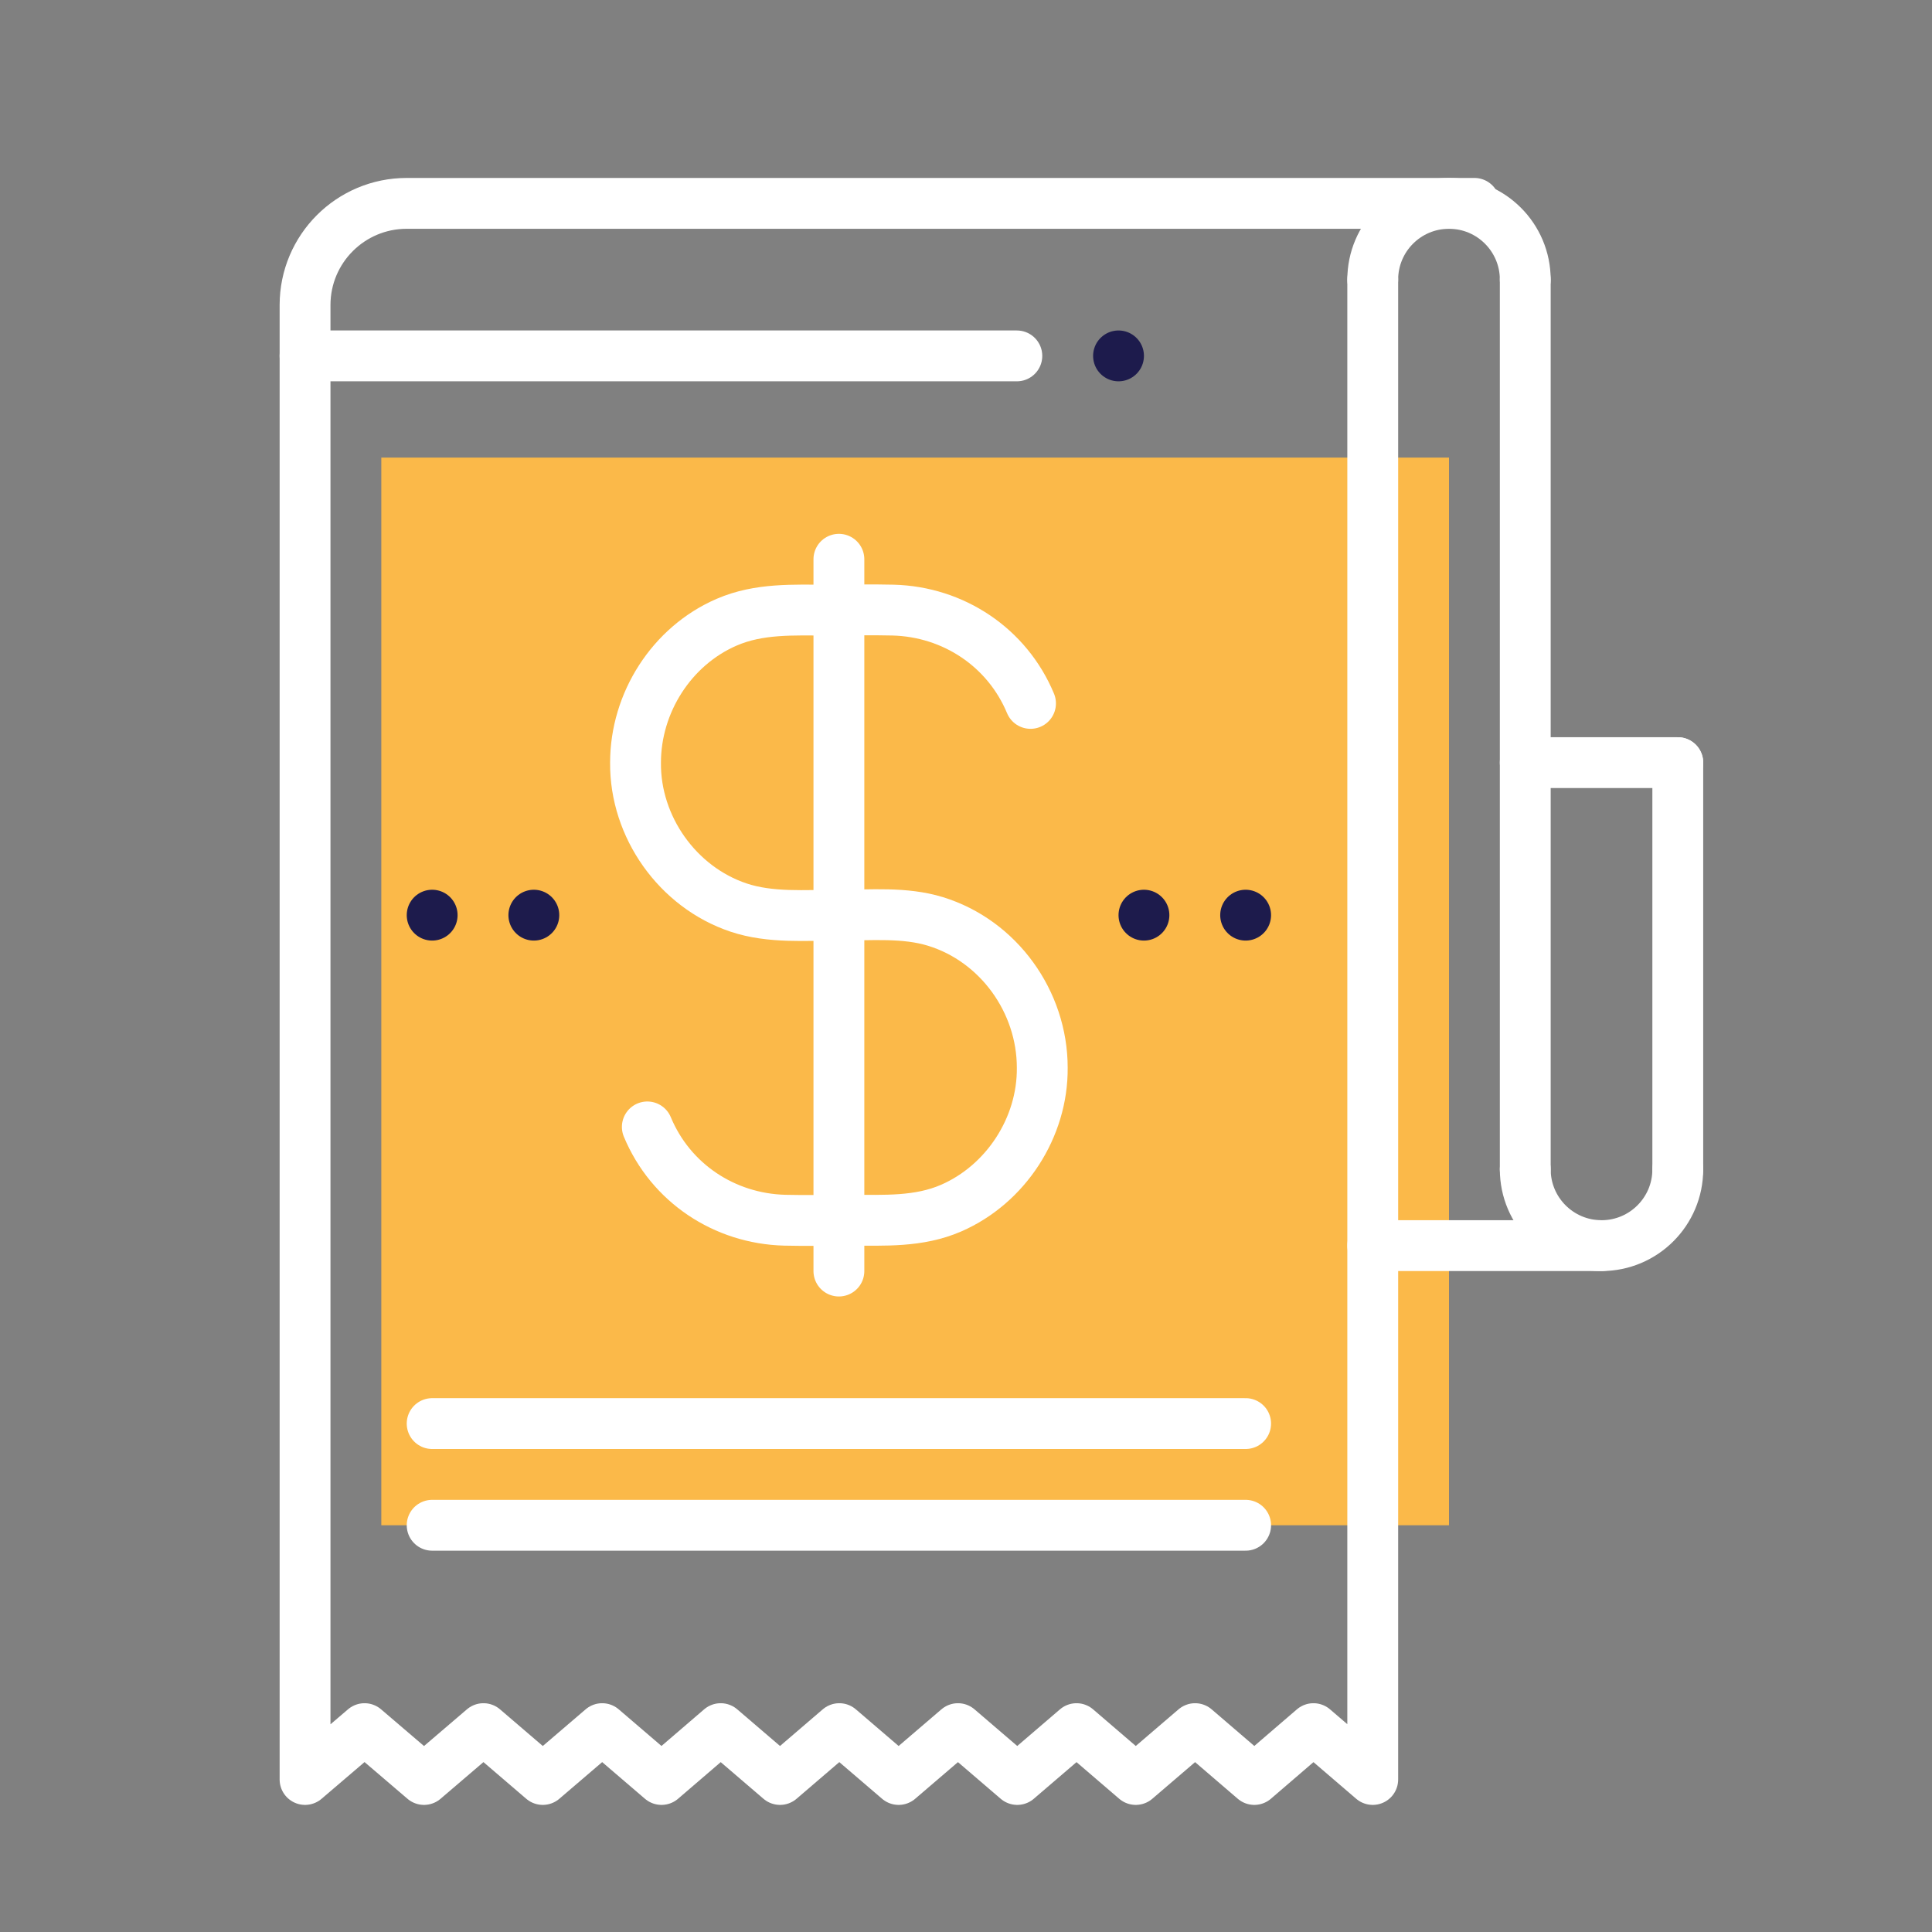 <?xml version="1.0" encoding="UTF-8"?>
<svg width="38px" height="38px" viewBox="0 0 38 38" version="1.1" xmlns="http://www.w3.org/2000/svg" xmlns:xlink="http://www.w3.org/1999/xlink">
    <rect x="0" y="0" width="38" height="38" fill="#808080" stroke="none"/>
    <title>Features_icon/Revenue</title>
    <g id="Features_icon/Revenue" stroke="none" stroke-width="1" fill="none" fill-rule="evenodd">
        <g id="Group-37" transform="translate(6, 4)">
            <polygon id="Fill-1" fill="#FBB949" points="1.5 26 22.5 26 22.5 5 1.5 5"></polygon>
            <g id="Group-36" stroke-linecap="round" stroke-linejoin="round">
                <path d="M21,1.5 L21,31 L19.834,30 L18.671,31 L17.506,30 L16.339,31 L15.174,30 L14.008,31 L12.842,30 L11.675,31 L10.508,30 L9.342,31 L8.175,30 L7.011,31 L5.844,30 L4.676,31 L3.509,30 L2.34,31 L1.17,30 L0,31 L0,2 C0,0.895 0.895,0 2,0 L23,0" id="Stroke-2" stroke="#FFFFFF"></path>
                <path d="M14.269,9.835 C13.81,8.732 12.752,8.031 11.567,8 C11.139,7.989 10.71,8 10.282,8 C9.606,8 8.932,7.962 8.295,8.237 C7.209,8.705 6.5,9.824 6.5,11 C6.488,12.264 7.328,13.449 8.525,13.85 C9.154,14.061 9.845,14 10.5,14 C11.125,14 11.794,13.938 12.397,14.123 C13.642,14.505 14.5,15.703 14.5,17 C14.511,18.176 13.783,19.295 12.706,19.763 C12.069,20.039 11.394,20 10.718,20 C10.29,20 9.861,20.011 9.434,20 C8.249,19.969 7.19,19.268 6.732,18.165" id="Stroke-4" stroke="#FFFFFF"></path>
                <line x1="10.5" y1="7" x2="10.5" y2="21" id="Stroke-6" stroke="#FFFFFF"></line>
                <line x1="16.5" y1="14" x2="16.5" y2="14" id="Stroke-8" stroke="#1D1B4C"></line>
                <line x1="4.5" y1="14" x2="4.5" y2="14" id="Stroke-10" stroke="#1D1B4C"></line>
                <line x1="18.5" y1="14" x2="18.5" y2="14" id="Stroke-12" stroke="#1D1B4C"></line>
                <line x1="2.5" y1="14" x2="2.5" y2="14" id="Stroke-14" stroke="#1D1B4C"></line>
                <line x1="2.5" y1="26" x2="18.5" y2="26" id="Stroke-16" stroke="#FFFFFF"></line>
                <line x1="2.5" y1="24" x2="18.5" y2="24" id="Stroke-18" stroke="#FFFFFF"></line>
                <line x1="0" y1="3" x2="14" y2="3" id="Stroke-20" stroke="#FFFFFF"></line>
                <line x1="16" y1="3" x2="16" y2="3" id="Stroke-22" stroke="#1D1B4C"></line>
                <path d="M21,1.5 C21,0.671 21.672,0 22.5,0 C23.328,0 24,0.671 24,1.5" id="Stroke-24" stroke="#FFFFFF"></path>
                <line x1="24" y1="1.5" x2="24" y2="19" id="Stroke-26" stroke="#FFFFFF"></line>
                <path d="M27,19 C27,19.828 26.328,20.5 25.5,20.5 C24.672,20.5 24,19.828 24,19" id="Stroke-28" stroke="#FFFFFF"></path>
                <line x1="27" y1="19" x2="27" y2="11" id="Stroke-30" stroke="#FFFFFF"></line>
                <line x1="27" y1="11" x2="24" y2="11" id="Stroke-32" stroke="#FFFFFF"></line>
                <line x1="25.5" y1="20.5" x2="21" y2="20.5" id="Stroke-34" stroke="#FFFFFF"></line>
            </g>
        </g>
    </g>
</svg>